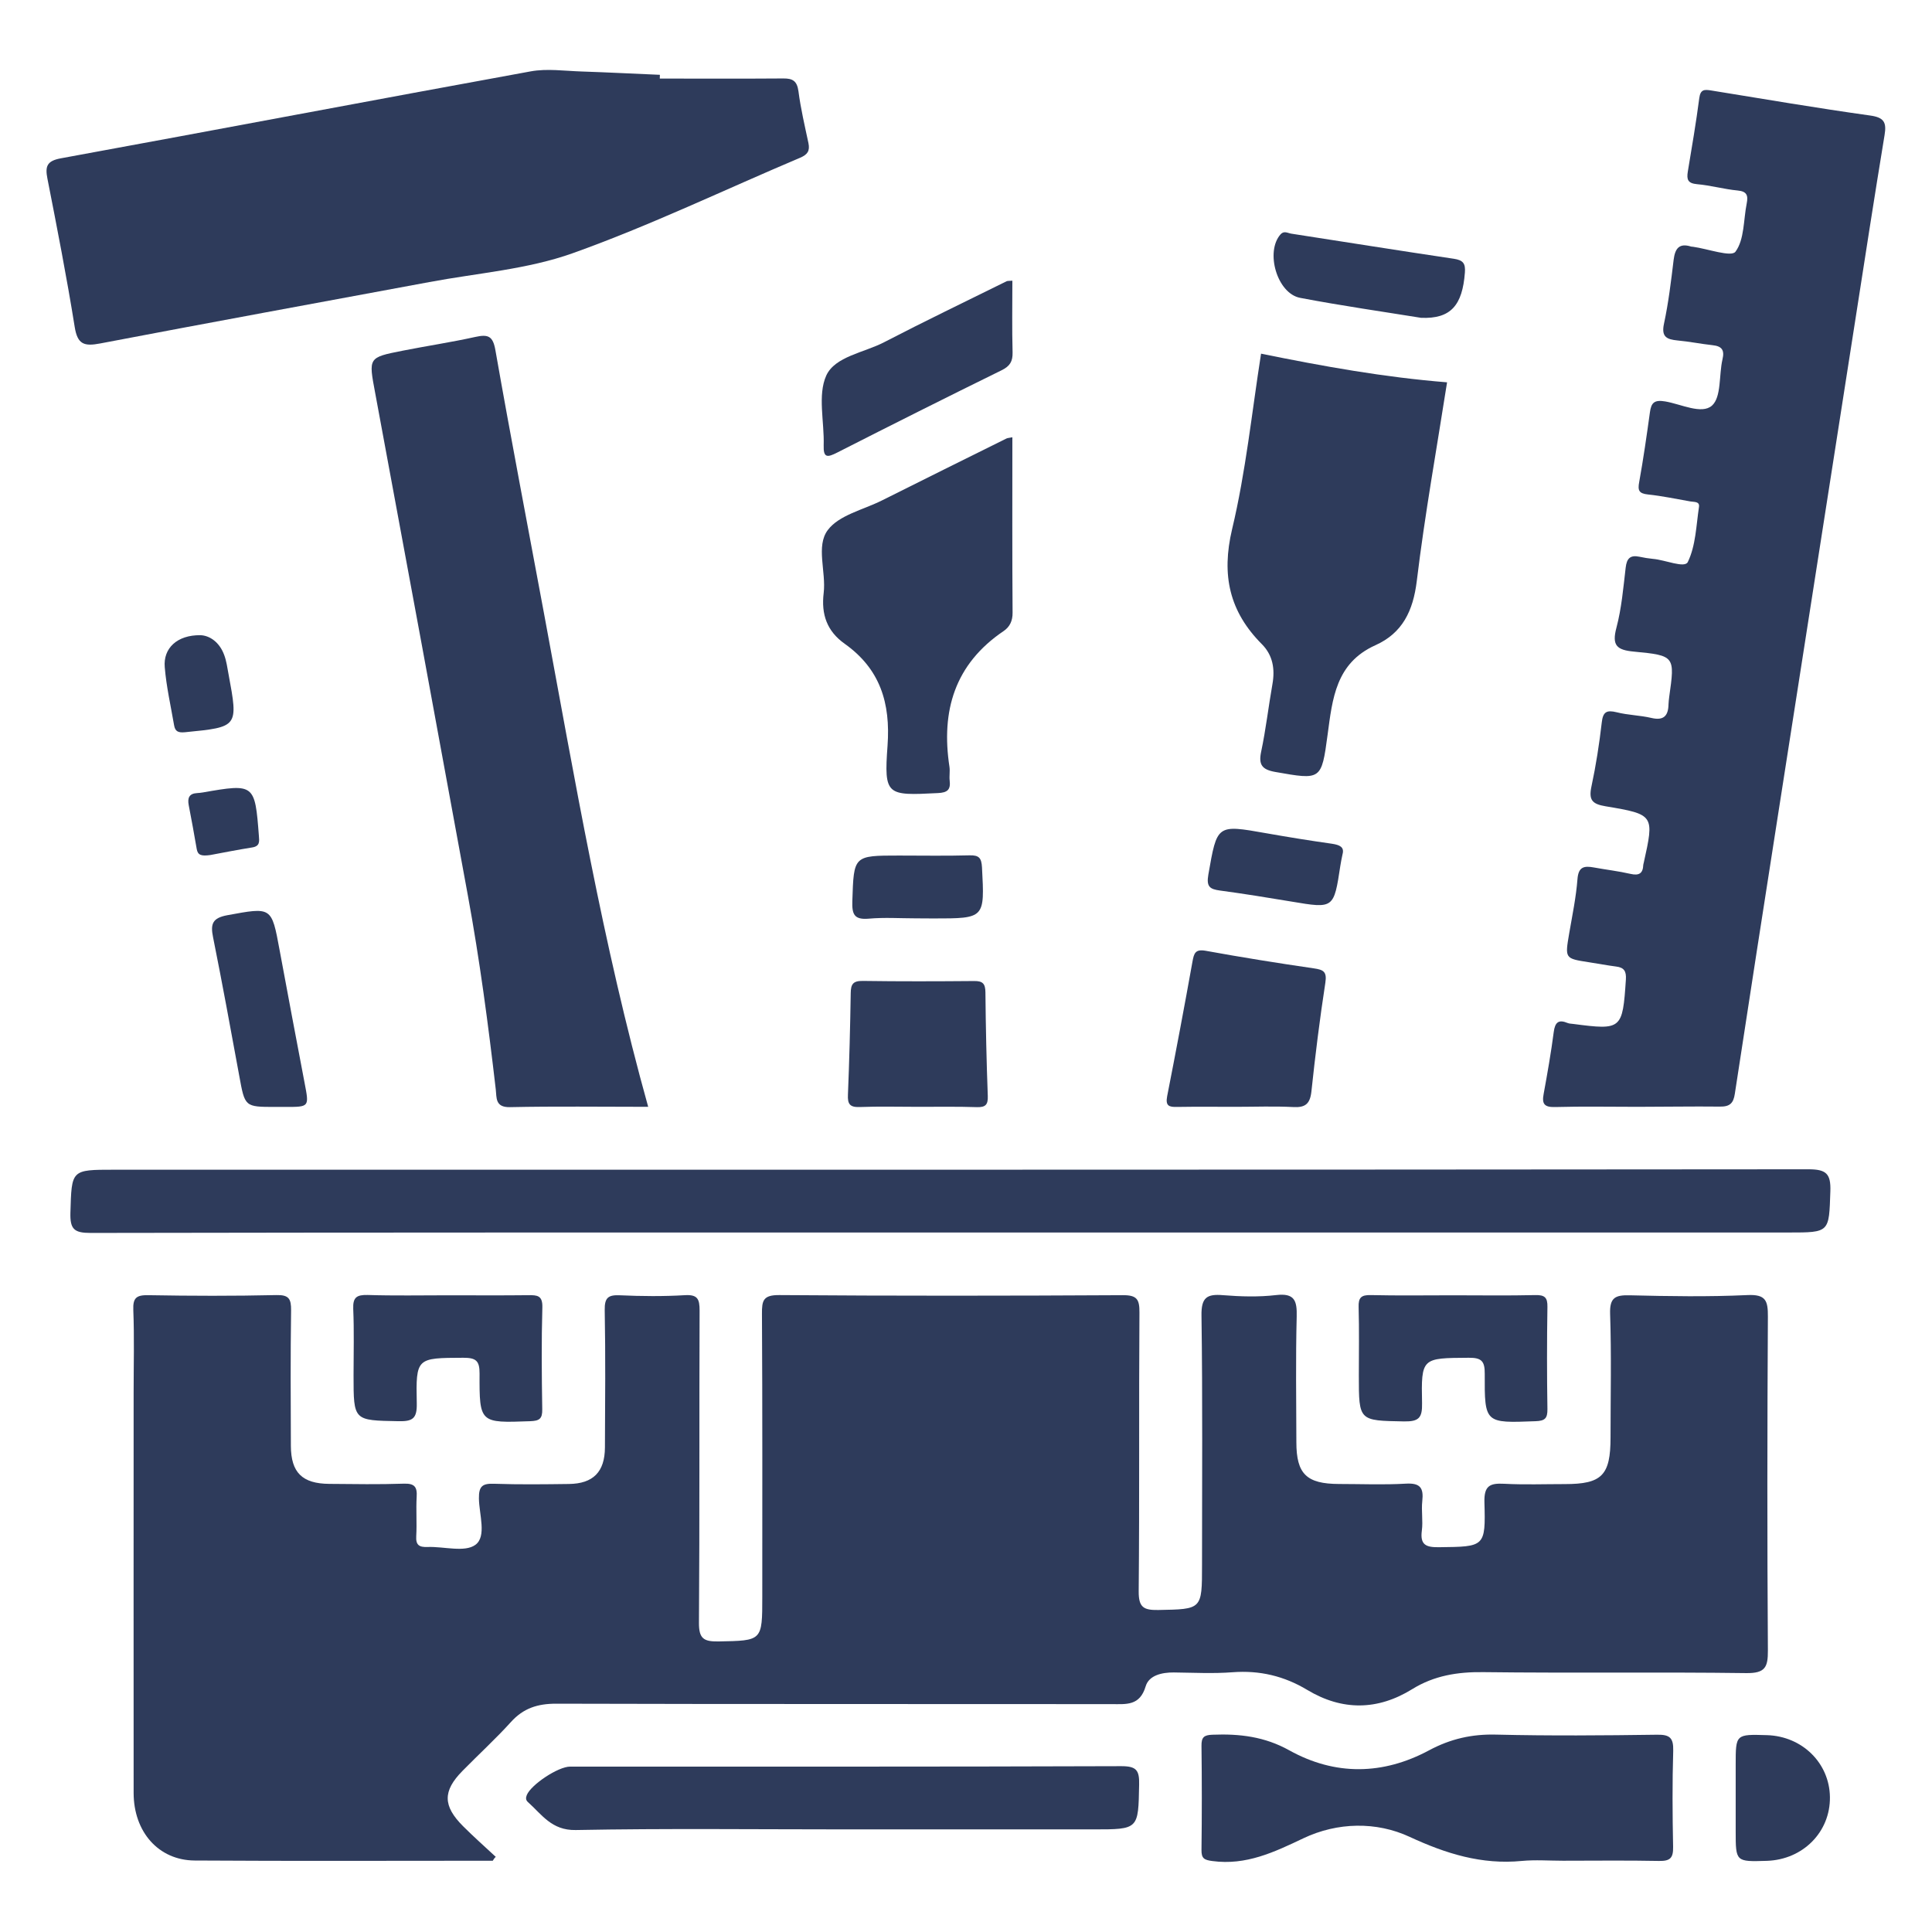 <?xml version="1.0" encoding="utf-8"?>
<!-- Generator: Adobe Illustrator 24.0.2, SVG Export Plug-In . SVG Version: 6.00 Build 0)  -->
<svg version="1.0" id="Layer_1" xmlns="http://www.w3.org/2000/svg" xmlns:xlink="http://www.w3.org/1999/xlink" x="0px" y="0px"
	 viewBox="0 0 180 180" enable-background="new 0 0 180 180" xml:space="preserve">
<g>
	<path fill="#2E3B5B" d="M45.91,173.36c-9.26,0-18.51,0.04-27.77-0.02c-3.38-0.02-5.69-2.68-5.69-6.3c-0.01-12.44,0-24.87,0-37.31
		c0-2.56,0.07-5.12-0.03-7.68c-0.05-1.18,0.33-1.4,1.43-1.38c3.96,0.07,7.93,0.08,11.89-0.01c1.18-0.03,1.39,0.35,1.38,1.43
		c-0.06,4.21-0.04,8.41-0.02,12.62c0.01,2.49,1.06,3.52,3.58,3.54c2.32,0.02,4.64,0.06,6.95-0.02c0.99-0.03,1.25,0.3,1.19,1.23
		c-0.07,1.21,0.03,2.44-0.04,3.66c-0.05,0.83,0.27,1.04,1.05,1.01c1.52-0.06,3.46,0.53,4.46-0.2c1.07-0.78,0.35-2.84,0.33-4.32
		c-0.02-1.18,0.36-1.41,1.44-1.37c2.31,0.08,4.63,0.05,6.95,0.02c2.25-0.03,3.34-1.12,3.35-3.4c0.02-4.27,0.06-8.54-0.02-12.8
		c-0.02-1.17,0.33-1.43,1.43-1.38c2.01,0.09,4.03,0.11,6.03-0.01c1.19-0.07,1.38,0.35,1.38,1.43c-0.04,9.69,0.01,19.39-0.06,29.08
		c-0.01,1.48,0.43,1.77,1.81,1.75c4.09-0.08,4.09-0.02,4.09-4.18c0-8.78,0.02-17.56-0.03-26.34c-0.01-1.24,0.11-1.76,1.61-1.75
		c10.67,0.08,21.34,0.07,32.01,0.01c1.33-0.01,1.56,0.4,1.55,1.62c-0.06,8.66,0.01,17.31-0.07,25.97c-0.01,1.5,0.46,1.76,1.82,1.74
		c4.08-0.08,4.08-0.02,4.08-4.19c0-7.74,0.06-15.49-0.05-23.23c-0.03-1.7,0.5-2.04,2.02-1.91c1.64,0.13,3.31,0.18,4.93-0.01
		c1.72-0.2,1.96,0.51,1.92,2.01c-0.1,3.9-0.04,7.8-0.03,11.7c0,2.96,0.95,3.88,3.97,3.89c2.07,0,4.15,0.09,6.22-0.03
		c1.35-0.08,1.68,0.39,1.54,1.63c-0.1,0.9,0.08,1.84-0.04,2.74c-0.18,1.35,0.4,1.57,1.62,1.55c4.24-0.05,4.33-0.01,4.21-4.19
		c-0.04-1.53,0.5-1.79,1.83-1.72c1.88,0.1,3.78,0.03,5.67,0.03c3.45,0,4.25-0.82,4.25-4.34c0-3.84,0.09-7.68-0.04-11.52
		c-0.05-1.52,0.48-1.76,1.82-1.73c3.66,0.09,7.32,0.15,10.97-0.02c1.72-0.08,1.92,0.52,1.91,2.02c-0.06,10.36-0.07,20.73,0,31.09
		c0.01,1.56-0.25,2.13-2.01,2.11c-8.17-0.11-16.34,0.01-24.51-0.09c-2.39-0.03-4.57,0.32-6.61,1.58c-3.23,2-6.53,2.03-9.78,0.08
		c-2.16-1.3-4.44-1.84-6.96-1.65c-1.82,0.14-3.66,0.04-5.48,0.02c-1.11-0.01-2.32,0.27-2.62,1.29c-0.55,1.84-1.8,1.66-3.18,1.66
		c-17.25-0.02-34.51,0.01-51.76-0.04c-1.71,0-3.04,0.42-4.2,1.71c-1.43,1.58-3.01,3.02-4.51,4.55c-1.85,1.88-1.84,3.26,0.06,5.16
		c0.98,0.98,2.02,1.9,3.04,2.85C46.07,173.1,45.99,173.23,45.91,173.36z"/>
	<path fill="#2E3B5B" d="M152.57,103.12c-2.56,0-5.12-0.05-7.68,0.02c-1.02,0.03-1.25-0.3-1.07-1.23c0.35-1.92,0.69-3.84,0.94-5.77
		c0.12-0.9,0.45-1.18,1.29-0.83c0.16,0.07,0.36,0.06,0.54,0.09c4.51,0.59,4.58,0.51,4.89-4.14c0.05-0.78-0.17-1.12-0.91-1.21
		c-0.85-0.11-1.68-0.27-2.53-0.4c-2.26-0.35-2.24-0.34-1.84-2.7c0.29-1.68,0.64-3.36,0.77-5.05c0.09-1.17,0.64-1.24,1.53-1.08
		c1.14,0.21,2.29,0.34,3.42,0.6c0.79,0.18,1.15-0.05,1.18-0.84c0-0.06,0.03-0.12,0.04-0.18c0.99-4.46,1-4.52-3.55-5.28
		c-1.27-0.21-1.58-0.6-1.32-1.84c0.42-1.96,0.73-3.95,0.96-5.95c0.11-1.01,0.45-1.2,1.39-0.97c1.06,0.27,2.18,0.28,3.24,0.53
		c1.14,0.27,1.57-0.2,1.59-1.26c0.01-0.24,0.04-0.49,0.07-0.73c0.53-3.75,0.54-3.83-3.29-4.19c-1.61-0.15-2.07-0.58-1.63-2.23
		c0.48-1.81,0.64-3.72,0.86-5.59c0.1-0.86,0.42-1.2,1.28-1.02c0.42,0.09,0.84,0.16,1.26,0.2c1.14,0.09,2.96,0.9,3.25,0.29
		c0.74-1.52,0.78-3.39,1.04-5.13c0.08-0.53-0.46-0.45-0.79-0.51c-1.32-0.23-2.63-0.51-3.96-0.65c-0.84-0.09-0.97-0.37-0.82-1.16
		c0.39-2.16,0.7-4.33,1-6.5c0.12-0.89,0.41-1.18,1.42-1.01c1.48,0.25,3.4,1.24,4.36,0.39c0.89-0.8,0.64-2.84,0.98-4.31
		c0.21-0.88-0.07-1.23-0.93-1.32c-1.09-0.12-2.17-0.34-3.26-0.44c-0.99-0.1-1.53-0.32-1.26-1.56c0.42-1.96,0.66-3.96,0.9-5.96
		c0.13-1.03,0.5-1.58,1.62-1.23c0.06,0.02,0.12,0.01,0.18,0.02c1.38,0.19,3.57,0.99,3.96,0.46c0.84-1.14,0.74-2.97,1.05-4.51
		c0.14-0.72,0.02-1.11-0.84-1.19c-1.27-0.12-2.52-0.48-3.79-0.59c-0.86-0.08-0.98-0.43-0.86-1.17c0.38-2.28,0.77-4.56,1.07-6.86
		c0.11-0.82,0.49-0.8,1.11-0.7c4.93,0.8,9.85,1.64,14.79,2.33c1.32,0.18,1.56,0.64,1.36,1.83c-0.95,5.77-1.84,11.54-2.74,17.32
		c-2.38,15.22-4.76,30.43-7.13,45.65c-1.37,8.78-2.74,17.56-4.08,26.35c-0.13,0.87-0.46,1.21-1.41,1.19
		C157.69,103.07,155.13,103.12,152.57,103.12z"/>
	<path fill="#2E3B5B" d="M61.47,7.32c3.84,0,7.67,0.02,11.51-0.01c0.88-0.01,1.28,0.24,1.41,1.19c0.21,1.62,0.59,3.23,0.93,4.83
		c0.15,0.73-0.08,1.07-0.78,1.37c-7.05,2.98-13.96,6.31-21.15,8.88c-4.24,1.52-8.91,1.86-13.39,2.7C29.77,28.18,19.54,30.05,9.33,32
		c-1.48,0.28-2.11,0.1-2.37-1.54c-0.74-4.62-1.64-9.22-2.54-13.81c-0.23-1.16-0.05-1.66,1.25-1.9c14.59-2.67,29.17-5.44,43.77-8.1
		c1.53-0.28,3.16-0.04,4.74,0.01c2.44,0.08,4.87,0.21,7.3,0.31C61.47,7.09,61.47,7.21,61.47,7.32z"/>
	<path fill="#2E3B5B" d="M88.36,114.83c-26.64,0-53.29-0.01-79.93,0.04c-1.52,0-1.91-0.35-1.87-1.87c0.12-4.02,0.04-4.02,4.07-4.02
		c52.62,0,105.23,0.01,157.85-0.04c1.66,0,2.11,0.4,2.05,2.06c-0.13,3.83-0.04,3.83-3.89,3.83
		C140.55,114.83,114.45,114.83,88.36,114.83z"/>
	<path fill="#2E3B5B" d="M60.39,103.12c-4.48,0-8.68-0.06-12.88,0.03c-1.39,0.03-1.23-0.88-1.32-1.65c-0.7-6.05-1.5-12.08-2.6-18.07
		c-2.86-15.62-5.74-31.23-8.64-46.84c-0.61-3.27-0.66-3.28,2.53-3.91c2.27-0.45,4.56-0.79,6.81-1.29c1.19-0.26,1.64-0.09,1.87,1.26
		c1.44,8.21,3.02,16.39,4.54,24.59C53.55,72.54,56.14,87.89,60.39,103.12z"/>
	<path fill="#2E3B5B" d="M117.49,32.95c5.8,1.18,11.46,2.2,17.33,2.67c-0.96,6.15-2.07,12.3-2.82,18.5c-0.34,2.8-1.34,4.87-3.87,6
		c-3.68,1.66-3.99,4.98-4.44,8.33c-0.57,4.27-0.61,4.22-4.88,3.47c-1.23-0.22-1.57-0.67-1.31-1.89c0.44-2.08,0.68-4.2,1.05-6.29
		c0.25-1.41,0.04-2.69-0.98-3.72c-3.03-3.04-3.79-6.43-2.78-10.71C116.07,43.95,116.63,38.42,117.49,32.95z"/>
	<path fill="#2E3B5B" d="M145.62,173.36c-1.28,0-2.57-0.1-3.84,0.02c-3.74,0.36-7.05-0.67-10.46-2.25
		c-3.08-1.43-6.71-1.37-9.89,0.14c-2.73,1.3-5.34,2.54-8.47,2.12c-0.77-0.1-1.03-0.24-1.02-1.04c0.04-3.23,0.04-6.46,0-9.69
		c-0.01-0.8,0.22-1.01,1.02-1.04c2.52-0.1,4.86,0.17,7.17,1.46c4.27,2.37,8.72,2.3,13.02-0.01c2-1.07,3.99-1.52,6.25-1.46
		c4.99,0.12,9.99,0.08,14.99,0.01c1.19-0.02,1.53,0.3,1.5,1.49c-0.09,2.98-0.07,5.97-0.01,8.96c0.02,1.03-0.27,1.33-1.31,1.31
		C151.59,173.32,148.61,173.36,145.62,173.36z"/>
	<path fill="#2E3B5B" d="M94.32,40.74c0,5.51-0.02,10.93,0.02,16.34c0.01,0.77-0.27,1.33-0.83,1.71c-4.56,3.08-5.85,7.44-5.05,12.66
		c0.06,0.42-0.03,0.86,0.02,1.28c0.1,0.86-0.22,1.12-1.11,1.16c-4.76,0.24-5.02,0.25-4.68-4.41c0.29-4-0.7-7.16-3.99-9.5
		c-1.65-1.17-2.2-2.73-1.96-4.73c0.24-1.98-0.74-4.37,0.38-5.86c1.04-1.4,3.3-1.89,5.04-2.76c3.86-1.93,7.72-3.85,11.58-5.76
		C93.83,40.81,93.96,40.81,94.32,40.74z"/>
	<path fill="#2E3B5B" d="M78.85,170.44c-8.41,0-16.81-0.1-25.22,0.06c-2.24,0.04-3.15-1.45-4.45-2.61c-0.19-0.17-0.21-0.38-0.1-0.65
		c0.4-0.97,2.92-2.65,4.04-2.65c17.12,0,34.23,0.02,51.35-0.04c1.41,0,1.69,0.38,1.66,1.71c-0.08,4.18-0.02,4.18-4.26,4.18
		C94.2,170.44,86.53,170.44,78.85,170.44z"/>
	<path fill="#2E3B5B" d="M115.15,103.12c-1.83,0-3.66-0.02-5.48,0.01c-0.75,0.02-1.1-0.09-0.93-0.99c0.82-4.18,1.61-8.36,2.36-12.55
		c0.14-0.76,0.25-1.18,1.22-1.01c3.35,0.61,6.72,1.15,10.09,1.64c0.89,0.13,1.23,0.3,1.07,1.34c-0.52,3.37-0.94,6.75-1.3,10.14
		c-0.13,1.16-0.58,1.51-1.72,1.44C118.69,103.05,116.92,103.12,115.15,103.12z"/>
	<path fill="#2E3B5B" d="M41.73,120.68c2.5,0,5,0.02,7.5-0.01c0.82-0.01,1.33,0.02,1.3,1.13c-0.09,3.17-0.06,6.34-0.01,9.5
		c0.02,0.9-0.28,1.08-1.13,1.11c-4.68,0.17-4.73,0.19-4.71-4.43c0.01-1.23-0.36-1.48-1.52-1.48c-4.35,0.02-4.42-0.02-4.33,4.25
		c0.03,1.41-0.38,1.69-1.71,1.66c-4.18-0.08-4.18-0.02-4.18-4.26c0-2.07,0.06-4.15-0.03-6.21c-0.04-1.07,0.32-1.31,1.33-1.29
		C36.74,120.73,39.24,120.68,41.73,120.68z"/>
	<path fill="#2E3B5B" d="M135.37,120.68c2.56,0,5.12,0.04,7.68-0.02c0.87-0.02,1.14,0.23,1.12,1.11c-0.05,3.17-0.05,6.34,0,9.51
		c0.01,0.87-0.23,1.1-1.11,1.13c-4.71,0.18-4.75,0.21-4.73-4.41c0.01-1.19-0.3-1.51-1.49-1.5c-4.37,0.03-4.44-0.02-4.35,4.24
		c0.03,1.37-0.31,1.71-1.68,1.69c-4.2-0.08-4.21-0.02-4.21-4.25c0-2.13,0.04-4.27-0.02-6.4c-0.03-0.88,0.24-1.14,1.12-1.12
		C130.25,120.72,132.81,120.68,135.37,120.68z"/>
	<path fill="#2E3B5B" d="M85.55,103.12c-1.82,0-3.65-0.05-5.47,0.02c-0.91,0.03-1.12-0.29-1.08-1.14c0.13-3.16,0.21-6.31,0.26-9.47
		c0.01-0.83,0.21-1.15,1.12-1.14c3.46,0.05,6.93,0.04,10.39,0.01c0.8-0.01,1.03,0.26,1.04,1.05c0.03,3.22,0.1,6.44,0.22,9.66
		c0.03,0.81-0.21,1.06-1,1.04C89.2,103.09,87.37,103.12,85.55,103.12z"/>
	<path fill="#2E3B5B" d="M94.32,26.15c0,2.3-0.04,4.49,0.02,6.68c0.02,0.85-0.25,1.29-1.03,1.67c-5.13,2.52-10.23,5.08-15.32,7.67
		c-0.89,0.45-1.29,0.52-1.25-0.68c0.07-2.19-0.58-4.67,0.24-6.5c0.81-1.78,3.51-2.13,5.38-3.1c3.78-1.96,7.61-3.8,11.43-5.69
		C93.89,26.16,94.02,26.18,94.32,26.15z"/>
	<path fill="#2E3B5B" d="M25.66,103.13c-2.87,0-2.84,0-3.37-2.9c-0.79-4.31-1.58-8.62-2.44-12.91c-0.25-1.23-0.07-1.79,1.32-2.05
		c4.15-0.76,4.13-0.82,4.88,3.25c0.77,4.13,1.54,8.26,2.33,12.38c0.43,2.24,0.45,2.23-1.8,2.23
		C26.27,103.13,25.96,103.13,25.66,103.13z"/>
	<path fill="#2E3B5B" d="M132.39,29.61c-3.46-0.56-7.38-1.12-11.26-1.86c-2.15-0.41-3.27-4.3-1.82-5.92c0.32-0.36,0.67-0.11,1-0.06
		c5.05,0.78,10.1,1.59,15.15,2.34c0.85,0.13,1.09,0.43,1.02,1.29C136.25,28.43,135.18,29.73,132.39,29.61z"/>
	<path fill="#2E3B5B" d="M161.71,167.5c0-1.03,0-2.07,0-3.1c0-2.83,0-2.83,2.92-2.74c3.28,0.1,5.82,2.6,5.86,5.77
		c0.04,3.25-2.51,5.83-5.88,5.94c-2.9,0.09-2.9,0.09-2.9-2.76C161.71,169.57,161.71,168.54,161.71,167.5z"/>
	<path fill="#2E3B5B" d="M125.08,79.59c-0.09,0.46-0.16,0.75-0.2,1.05c-0.61,4.03-0.61,4.02-4.54,3.36
		c-2.22-0.37-4.44-0.73-6.67-1.03c-0.95-0.13-1.29-0.35-1.09-1.49c0.82-4.67,0.76-4.67,5.39-3.85c2.04,0.36,4.08,0.69,6.13,0.98
		C124.81,78.72,125.27,78.91,125.08,79.59z"/>
	<path fill="#2E3B5B" d="M85.32,85.56c-1.46,0-2.93-0.1-4.38,0.03c-1.37,0.12-1.57-0.42-1.53-1.64c0.14-4.24,0.09-4.24,4.35-4.24
		c2.19,0,4.39,0.04,6.58-0.02c0.87-0.02,1.1,0.24,1.15,1.12c0.25,4.76,0.28,4.76-4.52,4.76C86.42,85.56,85.87,85.56,85.32,85.56z"/>
	<path fill="#2E3B5B" d="M18.68,59.18c0.85,0.03,1.77,0.64,2.21,1.85c0.21,0.56,0.29,1.18,0.4,1.77c0.92,4.95,0.91,4.93-4.05,5.42
		c-0.64,0.06-0.92-0.07-1.02-0.65c-0.31-1.8-0.72-3.59-0.87-5.4C15.19,60.39,16.51,59.15,18.68,59.18z"/>
	<path fill="#2E3B5B" d="M19.6,79.66c-0.85,0.12-1.17,0.01-1.27-0.55c-0.23-1.37-0.49-2.74-0.75-4.11
		c-0.12-0.65,0.04-1.07,0.78-1.11c0.18-0.01,0.36-0.03,0.54-0.06c4.81-0.84,4.85-0.8,5.22,4.04c0.04,0.51,0.11,0.96-0.6,1.08
		C22.09,79.18,20.67,79.46,19.6,79.66z"/>
</g>
</svg>
